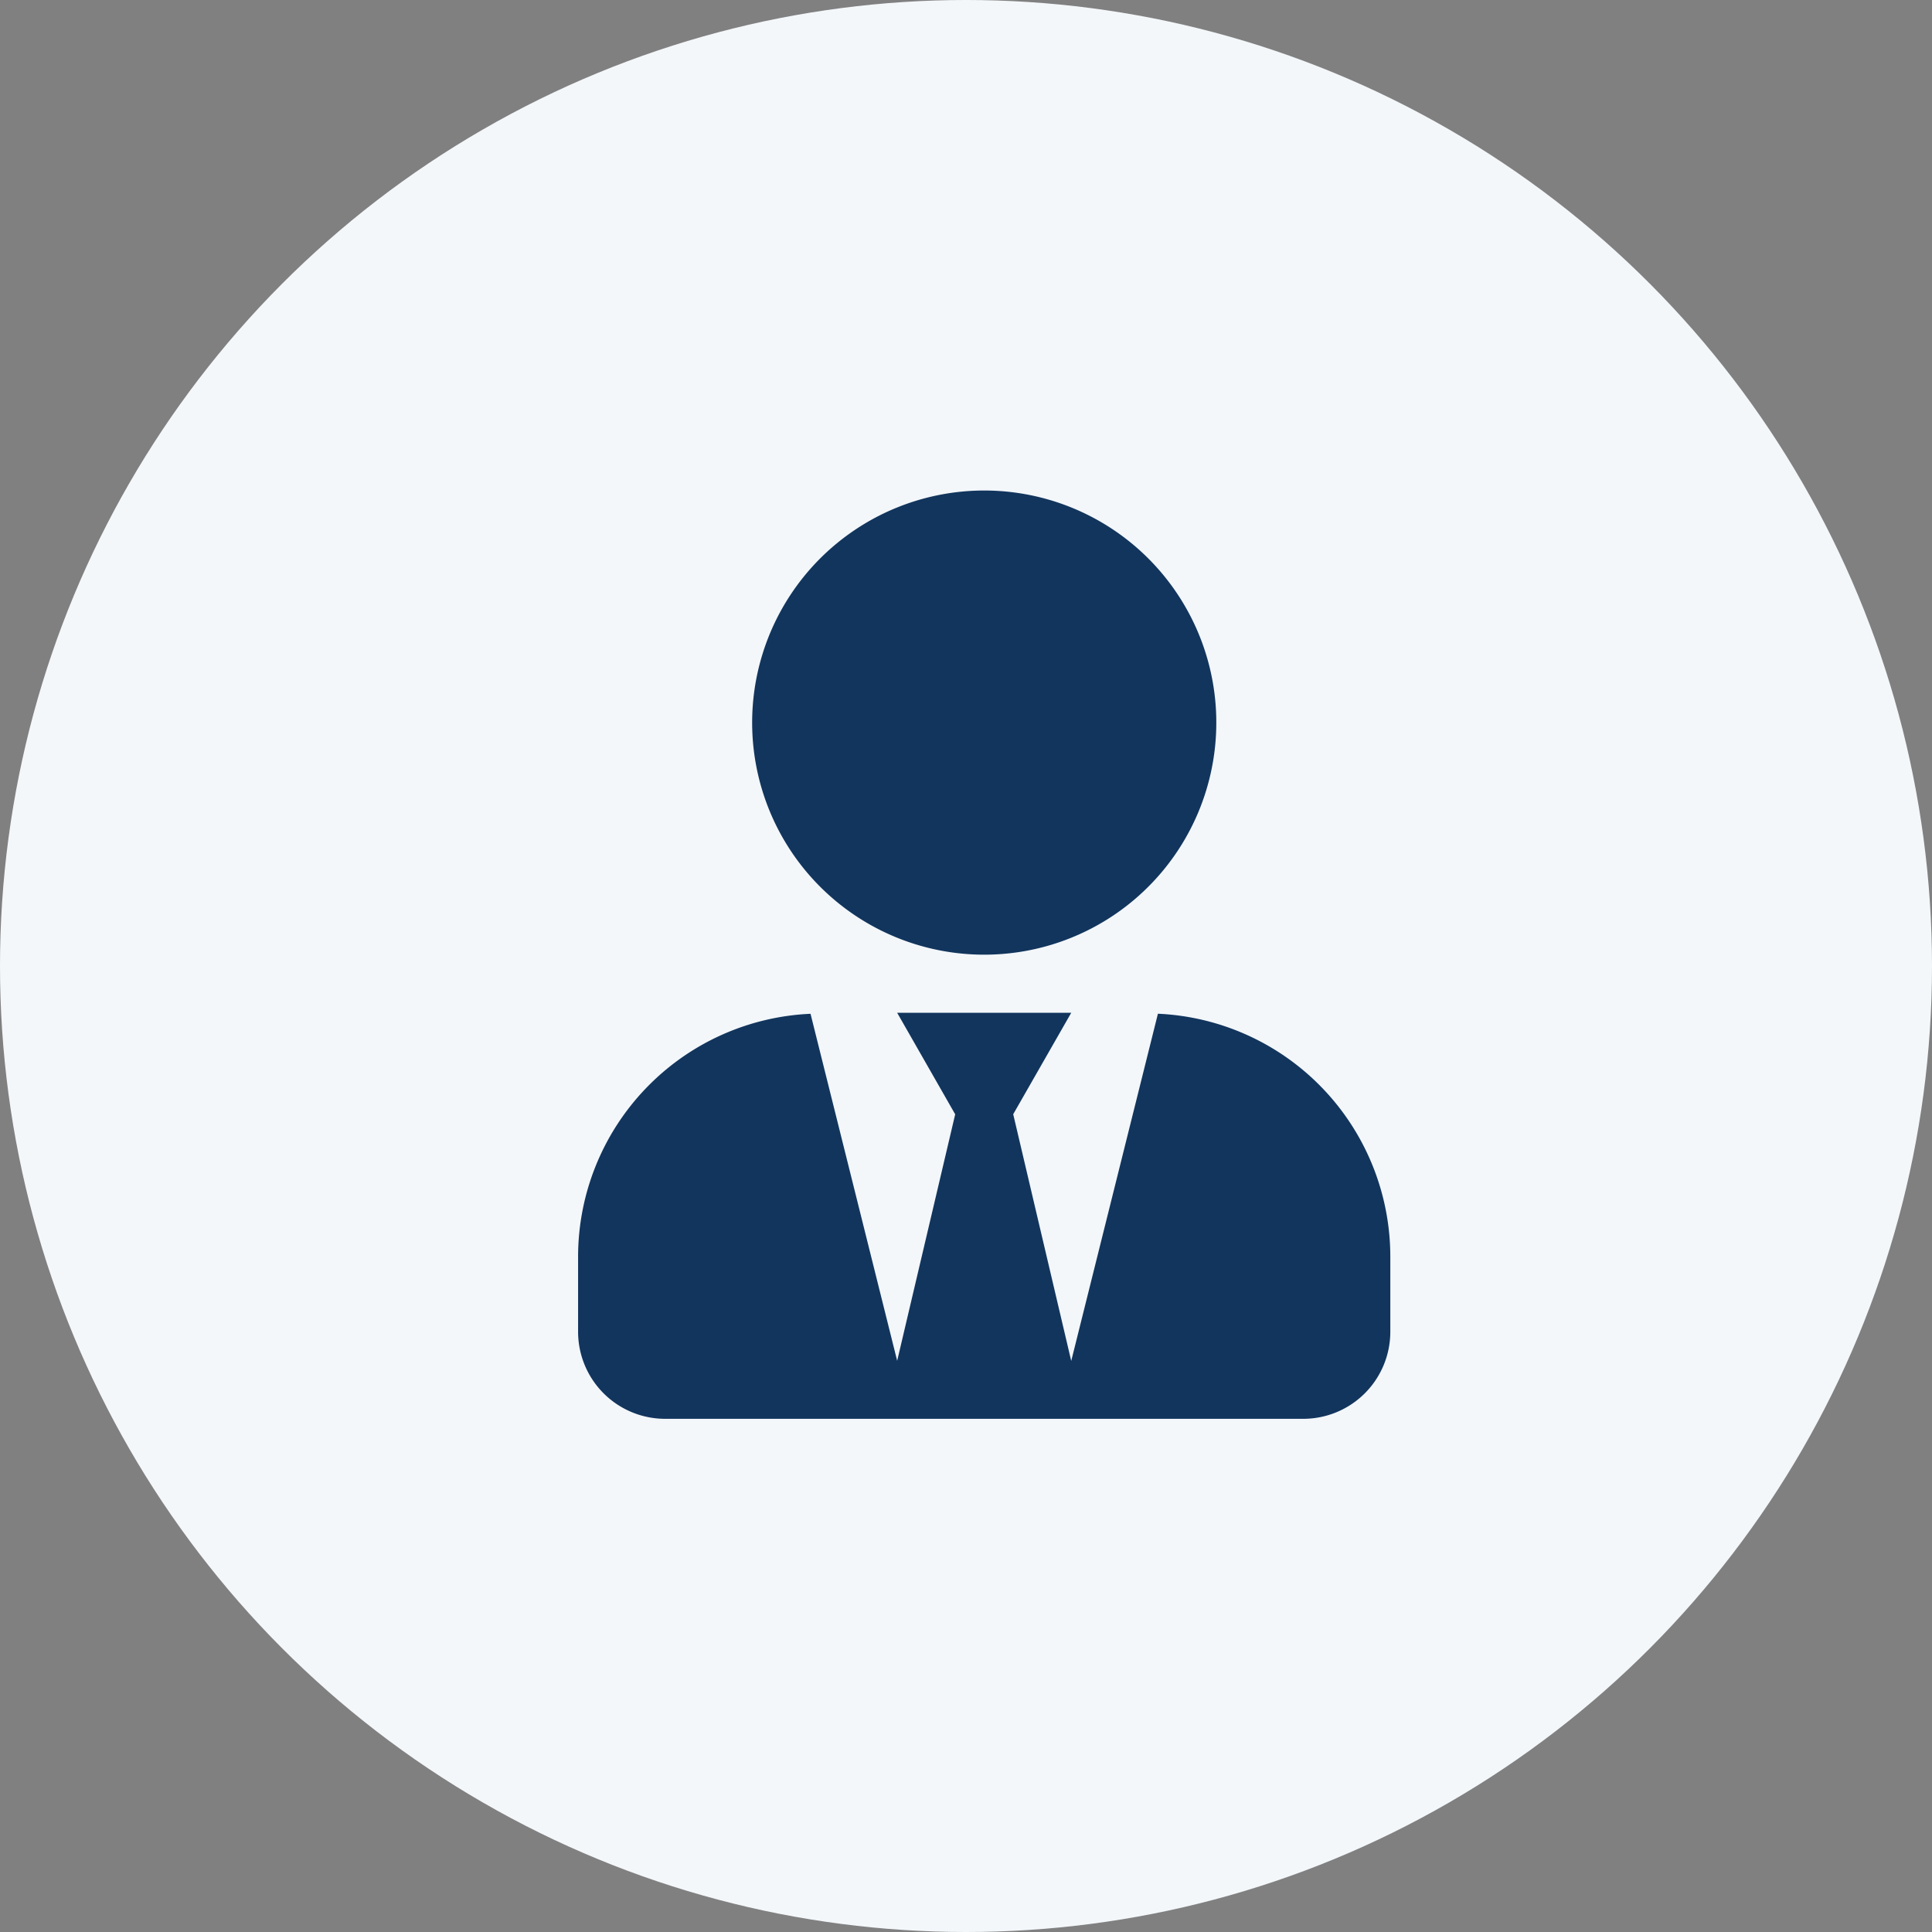 <svg xmlns="http://www.w3.org/2000/svg" width="64" height="64" viewBox="0 0 64 64">
  <rect x="0" y="0" width="64" height="64" fill="#808080" stroke="none"/>
  <defs>
    <style>
      .cls-1 {
        fill: #f3f7fa;
      }

      .cls-2 {
        fill: #12355d;
      }
    </style>
  </defs>
  <g id="Group_1574" data-name="Group 1574" transform="translate(3924 -3641.151)">
    <circle id="Ellipse_389" data-name="Ellipse 389" class="cls-1" cx="32" cy="32" r="32" transform="translate(-3924 3641.151)"/>
    <path id="Icon_awesome-user-tie" data-name="Icon awesome-user-tie" class="cls-2" d="M13.453,15.375A7.688,7.688,0,1,0,5.766,7.688,7.687,7.687,0,0,0,13.453,15.375Zm5.754,1.958-2.871,11.5L14.414,20.66,16.336,17.3H10.57l1.922,3.363L10.57,28.828,7.7,17.333A8.058,8.058,0,0,0,0,25.369v2.5A2.884,2.884,0,0,0,2.883,30.75H24.023a2.884,2.884,0,0,0,2.883-2.883v-2.5a8.058,8.058,0,0,0-7.7-8.036Z" transform="translate(-3904.85 3657.401)"/>
  </g>
</svg>
